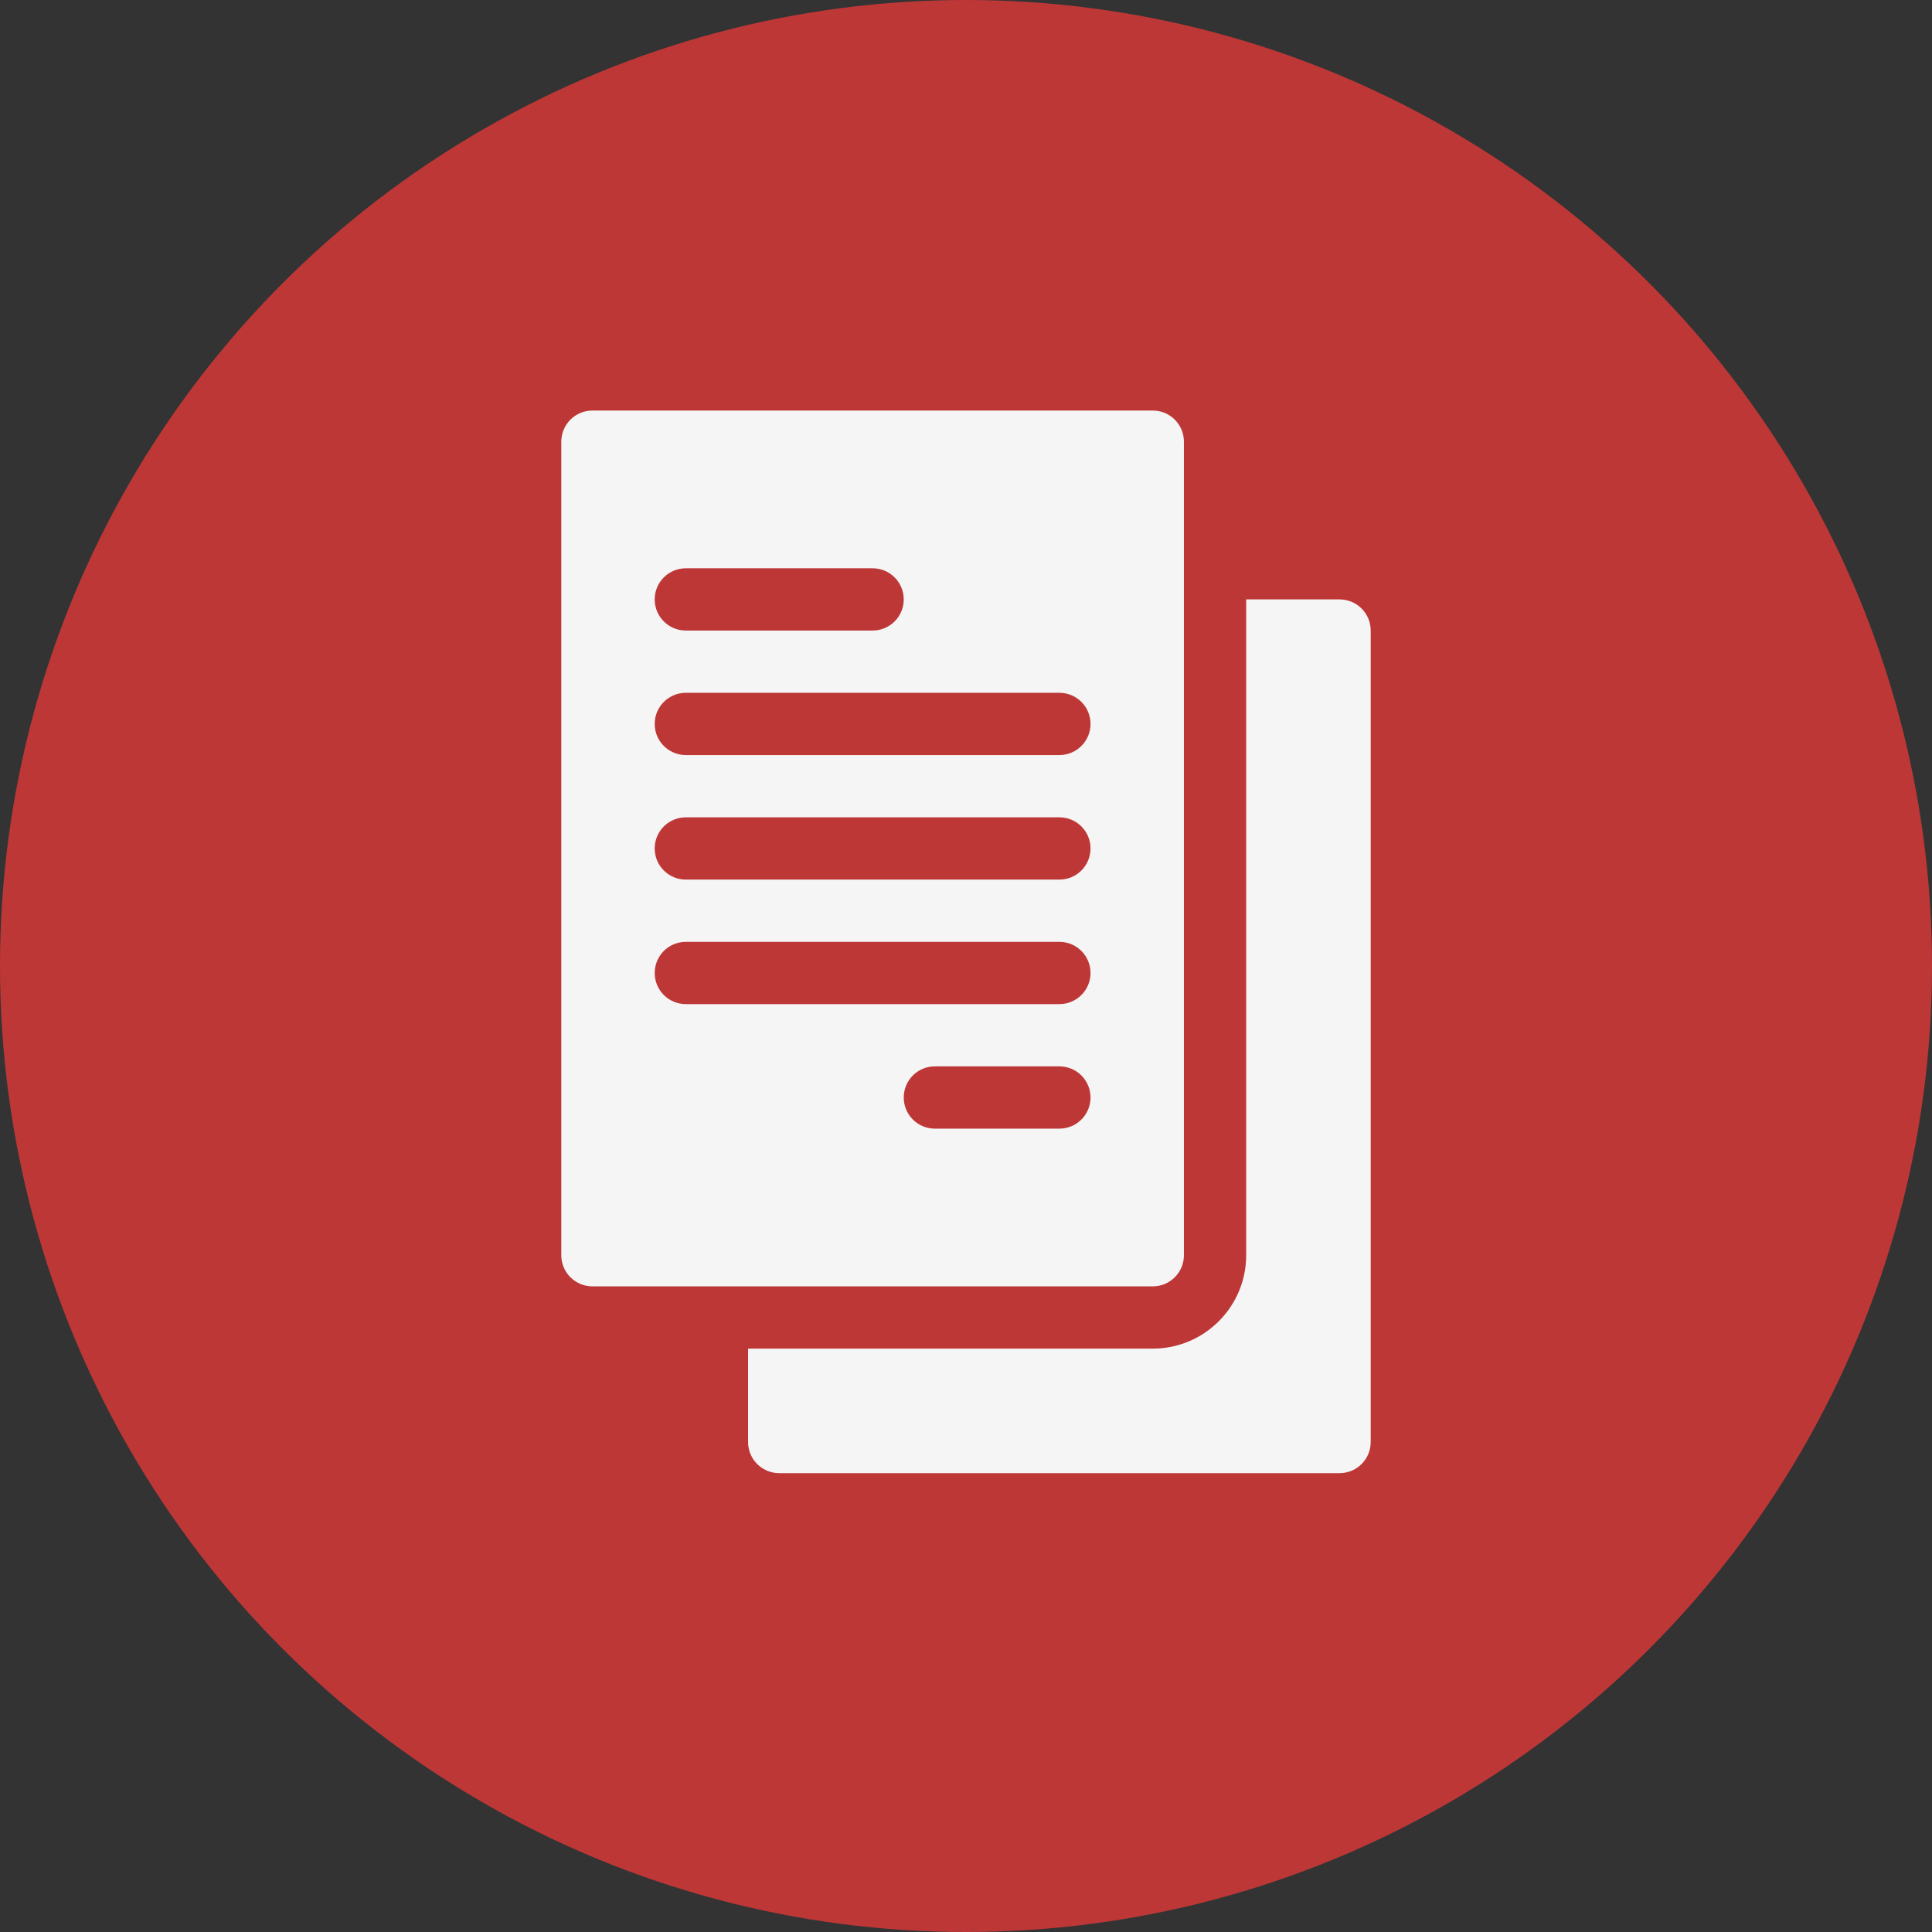 <?xml version="1.0" encoding="UTF-8"?> <svg xmlns="http://www.w3.org/2000/svg" width="320" height="320" viewBox="0 0 320 320" fill="none"><rect x="0" y="0" width="320" height="320" fill="#333333" stroke="none"/> <circle cx="160" cy="160" r="160" fill="#BE3737"></circle> <path d="M92.969 73.156V207.906C92.969 210.756 95.275 213.062 98.125 213.062H190.938C193.788 213.062 196.094 210.756 196.094 207.906V73.156C196.094 70.306 193.788 68 190.938 68H98.125C95.275 68 92.969 70.306 92.969 73.156ZM175.469 186.938H154.844C151.994 186.938 149.688 184.631 149.688 181.781C149.688 178.931 151.994 176.625 154.844 176.625H175.469C178.319 176.625 180.625 178.931 180.625 181.781C180.625 184.631 178.319 186.938 175.469 186.938ZM113.594 94.125H144.531C147.381 94.125 149.688 96.431 149.688 99.281C149.688 102.131 147.381 104.438 144.531 104.438H113.594C110.744 104.438 108.438 102.131 108.438 99.281C108.438 96.431 110.744 94.125 113.594 94.125ZM113.594 114.75H175.469C178.319 114.75 180.625 117.056 180.625 119.906C180.625 122.756 178.319 125.062 175.469 125.062H113.594C110.744 125.062 108.438 122.756 108.438 119.906C108.438 117.056 110.744 114.75 113.594 114.75ZM113.594 135.375H175.469C178.319 135.375 180.625 137.681 180.625 140.531C180.625 143.381 178.319 145.688 175.469 145.688H113.594C110.744 145.688 108.438 143.381 108.438 140.531C108.438 137.681 110.744 135.375 113.594 135.375ZM113.594 156H175.469C178.319 156 180.625 158.306 180.625 161.156C180.625 164.006 178.319 166.312 175.469 166.312H113.594C110.744 166.312 108.438 164.006 108.438 161.156C108.438 158.306 110.744 156 113.594 156Z" fill="#F5F5F5"></path> <path d="M129.062 244H221.875C224.725 244 227.031 241.694 227.031 238.844V104.438C227.031 101.587 224.725 99.281 221.875 99.281H206.406V207.906C206.406 216.436 199.467 223.375 190.938 223.375H123.906V238.844C123.906 241.694 126.212 244 129.062 244Z" fill="#F5F5F5"></path> </svg> 